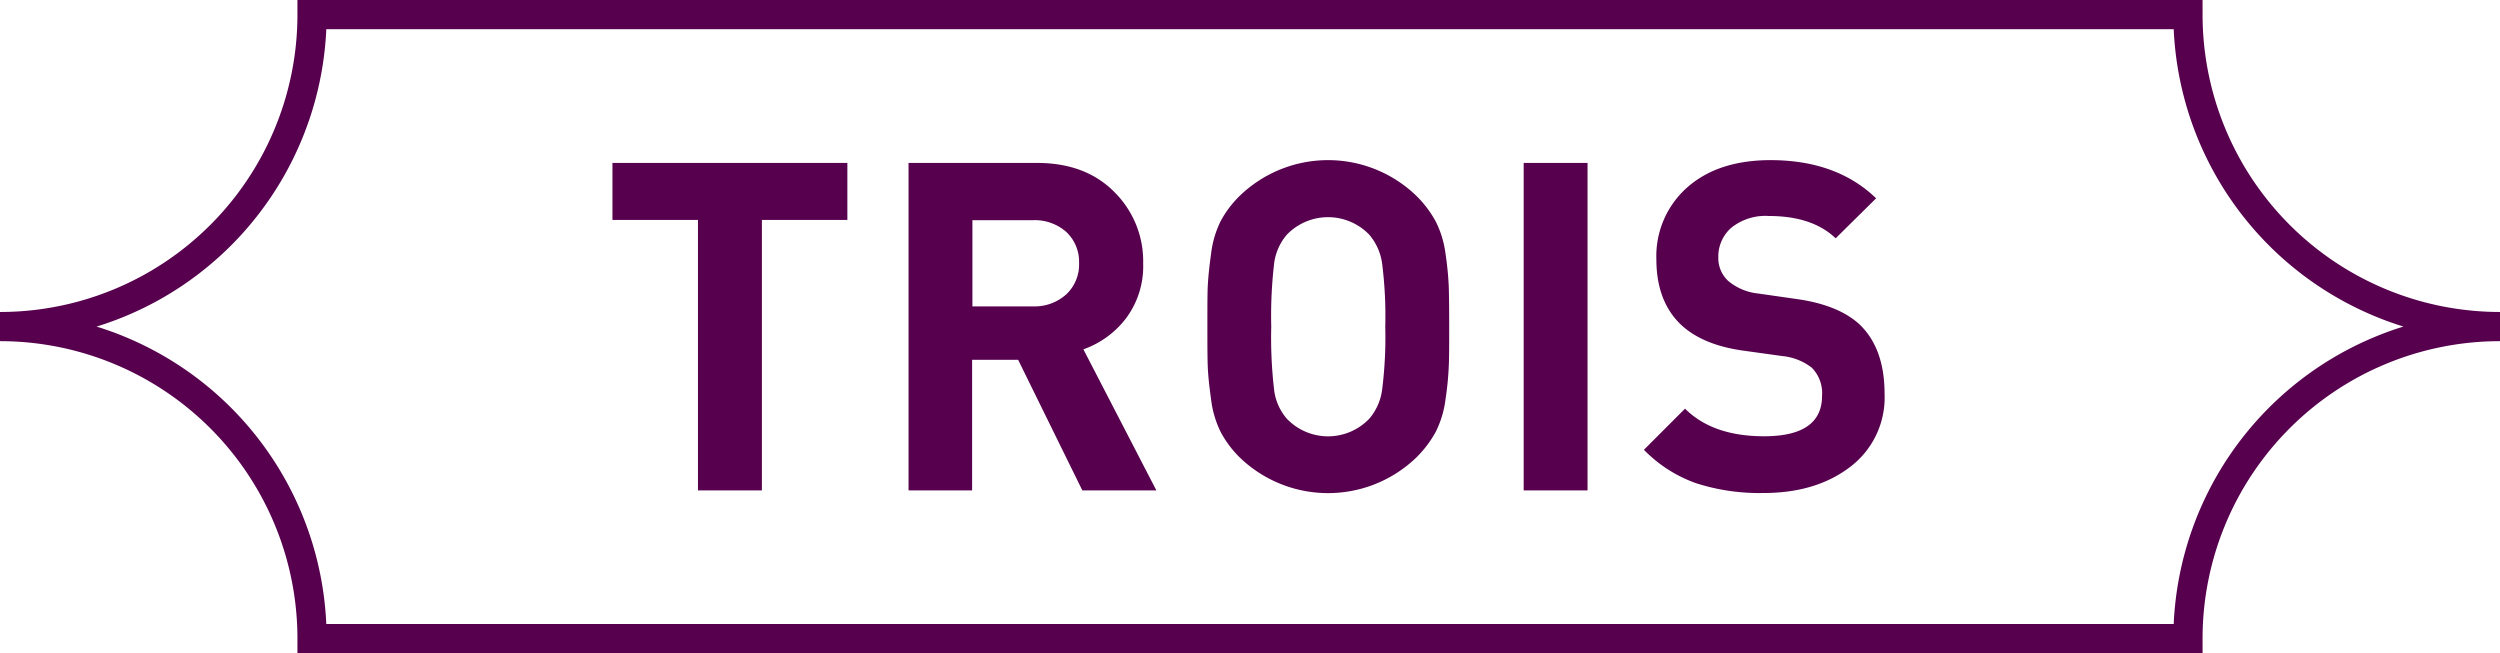 <svg xmlns="http://www.w3.org/2000/svg" viewBox="0 0 428.24 111.89"><defs><style>.cls-1{fill:none;stroke:#56004e;stroke-miterlimit:10;stroke-width:5px;}.cls-2{fill:#56004e;}</style></defs><g id="_Layer_" data-name="&lt;Layer&gt;"><path class="cls-1" d="M428.24,55.94a53.45,53.45,0,0,0-53.45,53.45H53.45A53.45,53.45,0,0,0,0,55.94,53.43,53.43,0,0,0,53.45,2.5H374.79A53.45,53.45,0,0,0,428.24,55.94Z"/><path class="cls-2" d="M145.15,37.67H130.51V84H119.56V37.67H104.91V27.91h40.24ZM198.08,84H185.4l-11-22.37h-7.88V84H155.63V27.91h22q8.34,0,13.27,5a16.67,16.67,0,0,1,4.92,12.21,14.92,14.92,0,0,1-2.91,9.37,15.83,15.83,0,0,1-7.33,5.35ZM182.64,50.43a7,7,0,0,0,2.2-5.35,7,7,0,0,0-2.2-5.36,8.14,8.14,0,0,0-5.75-2H166.57V52.48h10.32A8.1,8.1,0,0,0,182.64,50.43Zm65.52-1.5q.08,2.2.08,7c0,3.21,0,5.54-.08,7a53.34,53.34,0,0,1-.55,5.48A17.11,17.11,0,0,1,245.92,74a18.91,18.91,0,0,1-3.27,4.33,21.79,21.79,0,0,1-30.32,0A18,18,0,0,1,209.1,74a17.12,17.12,0,0,1-1.65-5.63c-.32-2.26-.5-4.07-.56-5.44s-.07-3.7-.07-7,0-5.64.07-7,.24-3.17.56-5.43a17,17,0,0,1,1.65-5.63,17.64,17.64,0,0,1,3.23-4.29,21.76,21.76,0,0,1,30.32,0,18.7,18.7,0,0,1,3.27,4.33,17,17,0,0,1,1.69,5.55A53.45,53.45,0,0,1,248.16,48.93ZM236.74,66.85a71.23,71.23,0,0,0,.55-10.91,71.08,71.08,0,0,0-.55-10.9,9.61,9.61,0,0,0-2.2-4.85,9.81,9.81,0,0,0-14.1,0A9.36,9.36,0,0,0,218.27,45a77,77,0,0,0-.51,10.94,77.13,77.13,0,0,0,.51,11,9.29,9.29,0,0,0,2.17,4.8,9.78,9.78,0,0,0,14.1,0A9.54,9.54,0,0,0,236.74,66.85ZM271.94,84H261V27.91h10.94Zm50.88-16.54A14.9,14.9,0,0,1,317,79.92q-5.86,4.53-14.92,4.53a35.36,35.36,0,0,1-11.58-1.69,23.33,23.33,0,0,1-8.9-5.71L288.64,70q4.73,4.73,13.54,4.73,9.93,0,9.93-6.93A6.21,6.21,0,0,0,310.37,63a9.75,9.75,0,0,0-5-2l-6.77-.94q-7.17-1-10.87-4.65-4-4-4-11A15.69,15.69,0,0,1,289,32.12q5.28-4.68,14.26-4.69,11.34,0,18.11,6.54l-6.93,6.85Q310.45,37,303,37a9.32,9.32,0,0,0-6.42,2,6.54,6.54,0,0,0-2.24,5.08,5.32,5.32,0,0,0,1.65,4,9.46,9.46,0,0,0,5.2,2.2l6.62.95q7.08,1,10.71,4.33Q322.81,59.65,322.82,67.44Z"/></g></svg>